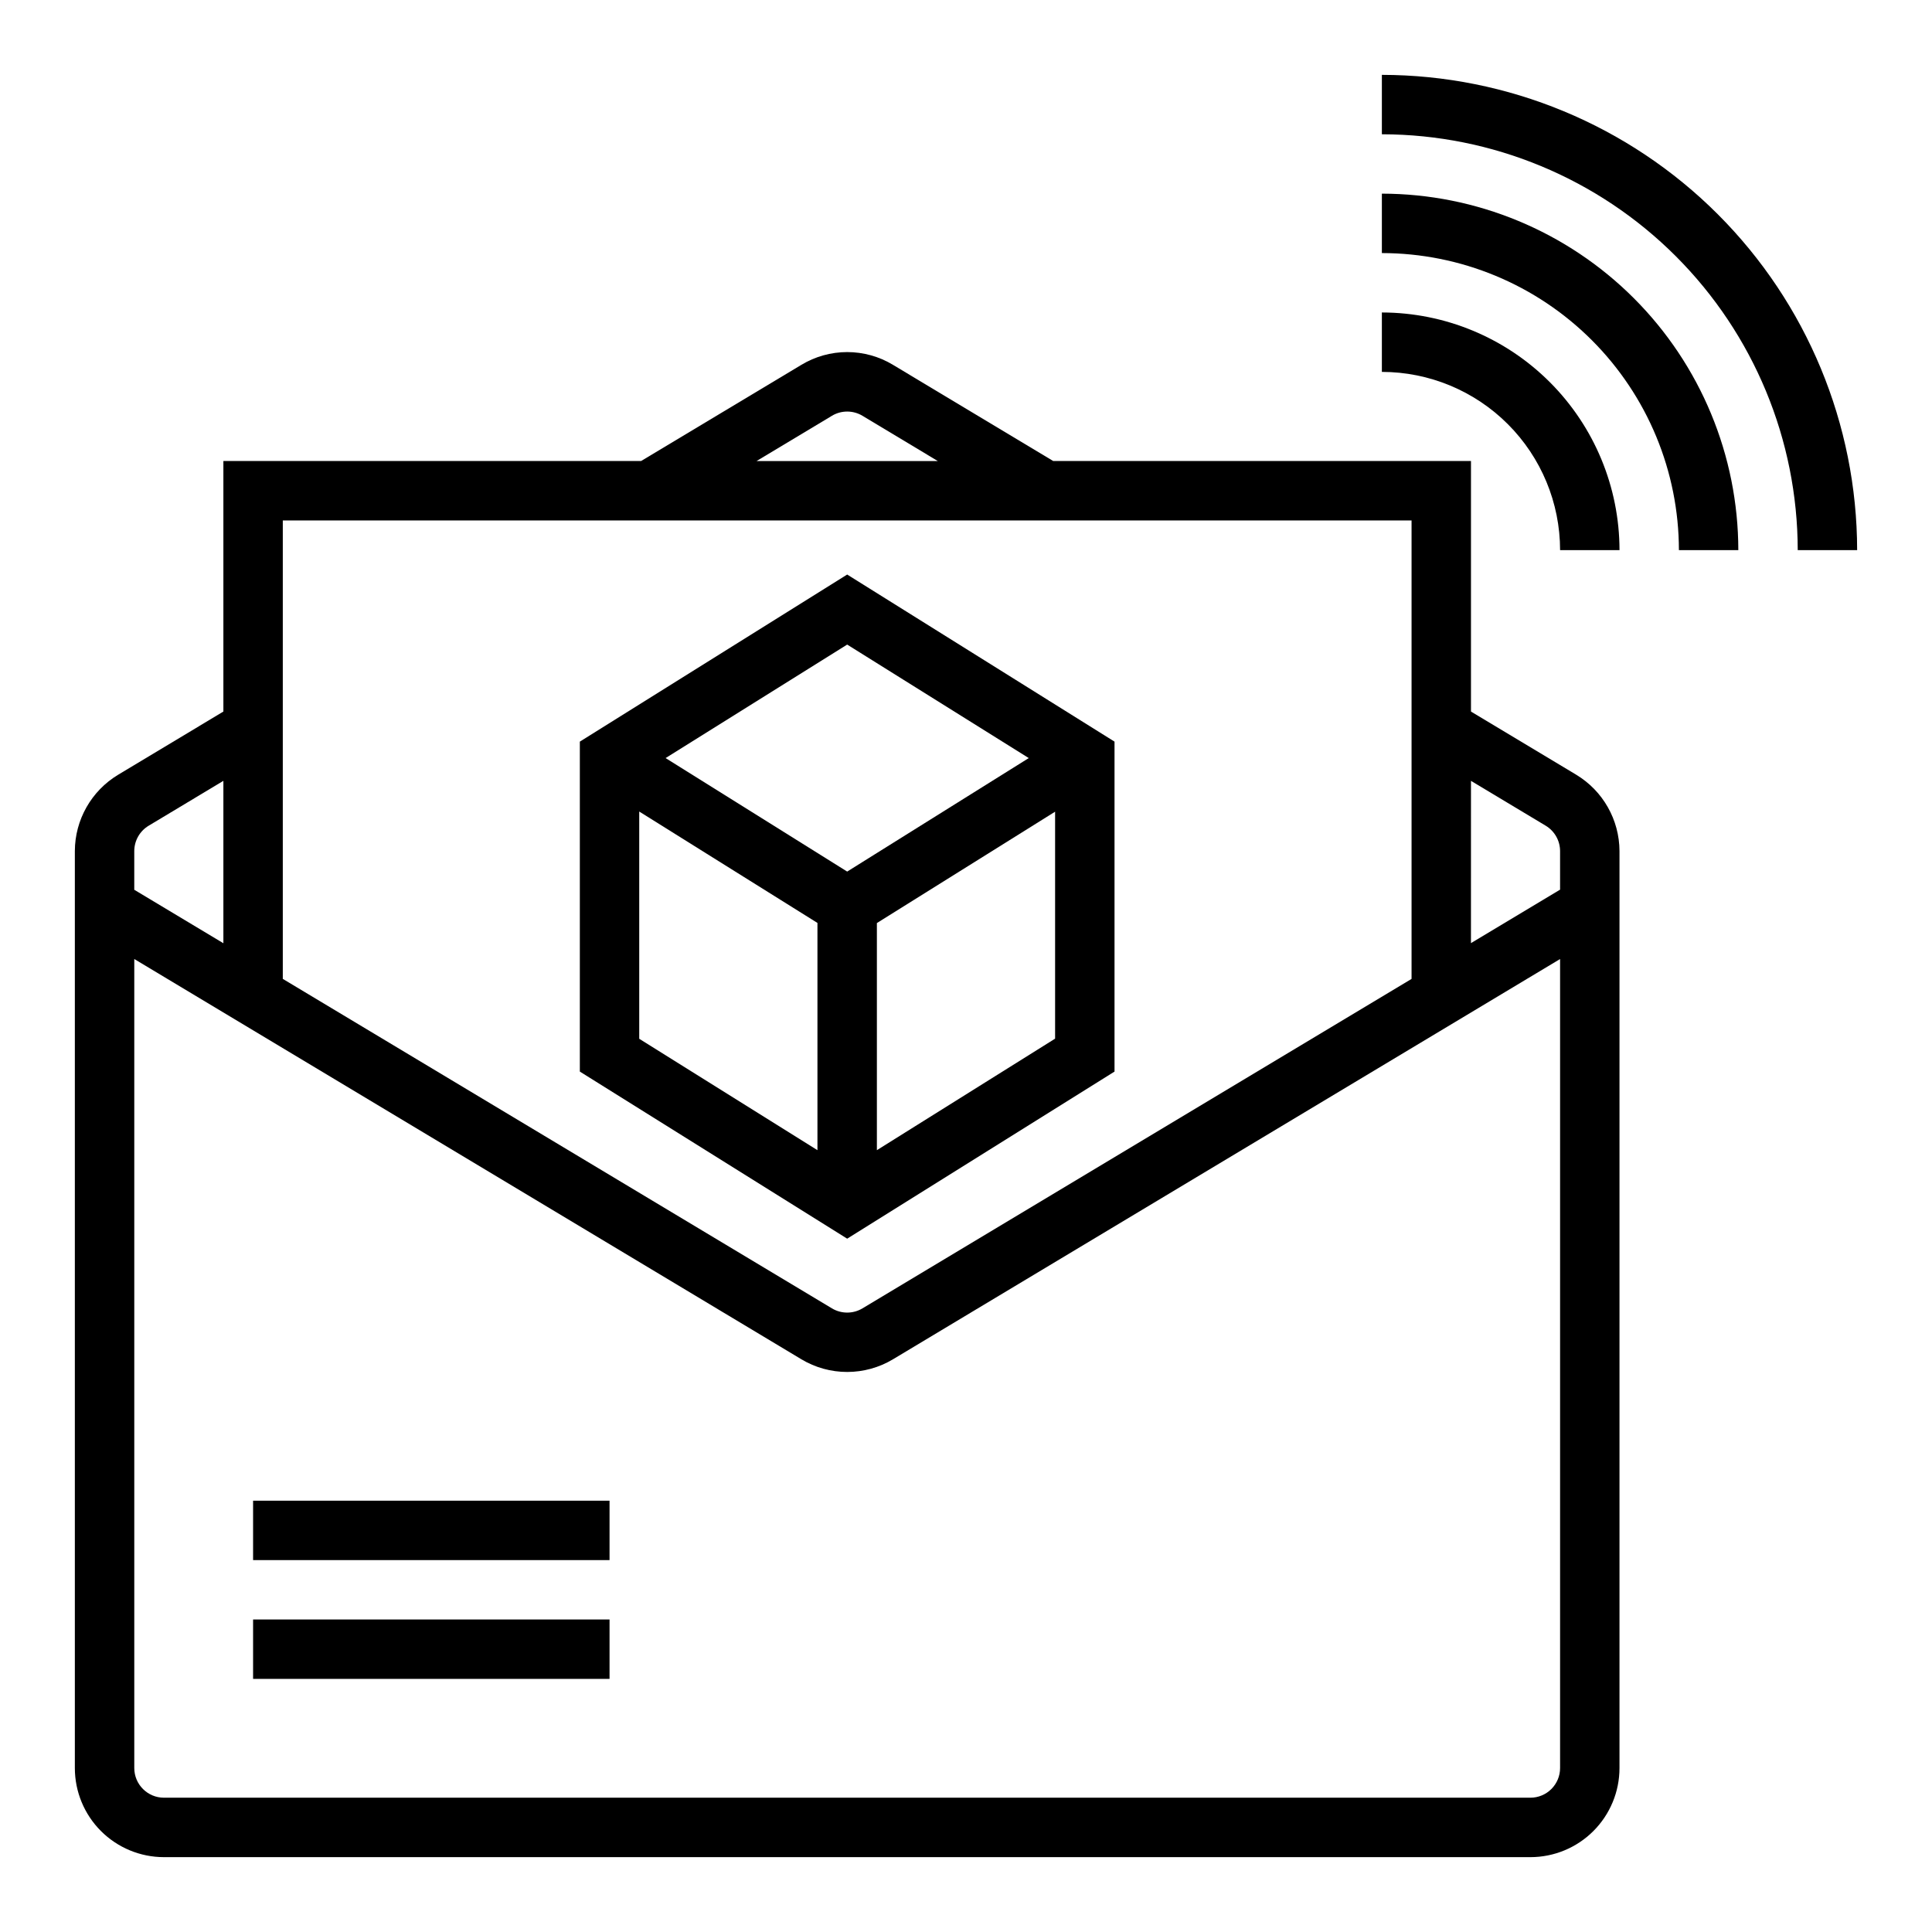 <?xml version="1.0" encoding="UTF-8"?>
<!-- Uploaded to: SVG Repo, www.svgrepo.com, Generator: SVG Repo Mixer Tools -->
<svg fill="#000000" width="800px" height="800px" version="1.1" viewBox="144 144 512 512" xmlns="http://www.w3.org/2000/svg">
 <g>
  <path d="m561.73 349.32-27.906-16.754v-66.391h-110.71l-42.438-25.473v-0.004c-3.668-2.219-7.875-3.394-12.16-3.394-4.289 0-8.496 1.176-12.164 3.394l-42.453 25.477h-110.7v66.395l-27.898 16.75c-7.09 4.273-11.438 11.934-11.465 20.215v243.01c0 6.262 2.488 12.27 6.918 16.699 4.43 4.43 10.438 6.918 16.699 6.918h362.11c6.266 0 12.27-2.488 16.699-6.918 4.43-4.43 6.918-10.438 6.918-16.699v-243.01c-0.031-8.277-4.371-15.938-11.453-20.215zm-8.102 13.5c2.356 1.418 3.801 3.965 3.809 6.715v10.234l-23.617 14.168 0.004-43.004zm-189.16-108.63v-0.004c2.492-1.492 5.602-1.492 8.094 0l19.961 11.992h-48.02zm153.61 27.73v121.5l-145.51 87.309c-2.496 1.496-5.609 1.496-8.102 0l-145.52-87.309v-121.5zm-334.68 80.902 19.801-11.887v43.035l-23.617-14.168v-10.234c0-2.766 1.449-5.324 3.816-6.746zm366.17 257.59h-362.11c-4.348 0-7.871-3.523-7.871-7.871v-214.39l176.78 106.07c3.672 2.203 7.867 3.363 12.148 3.363 4.277 0 8.477-1.16 12.145-3.363l176.78-106.07v214.39c0 2.09-0.828 4.09-2.305 5.566-1.477 1.477-3.477 2.305-5.566 2.305z"/>
  <path d="m510.21 163.84v15.746c29.219 0.031 57.234 11.652 77.895 32.312 20.66 20.664 32.281 48.676 32.312 77.895h15.746c-0.039-33.391-13.324-65.406-36.934-89.016-23.613-23.613-55.629-36.895-89.02-36.938z"/>
  <path d="m510.21 195.32v15.746c20.871 0.023 40.879 8.324 55.637 23.082 14.758 14.758 23.059 34.766 23.082 55.637h15.746c-0.027-25.043-9.988-49.055-27.699-66.766-17.711-17.711-41.719-27.672-66.766-27.699z"/>
  <path d="m510.21 226.81v15.746c12.523 0.012 24.527 4.992 33.383 13.848 8.855 8.855 13.836 20.859 13.848 33.383h15.746c-0.02-16.695-6.66-32.703-18.465-44.508-11.809-11.809-27.816-18.449-44.512-18.469z"/>
  <path d="m439.36 427.98v-87.441l-70.848-44.281-70.848 44.281v87.441l70.848 44.281zm-62.977 20.828v-60.188l47.23-29.512v60.148zm40.25-103.91-48.121 30.078-48.121-30.078 48.121-30.078zm-103.23 14.168 47.23 29.52v60.223l-47.23-29.52z"/>
  <path d="m211.07 573.18h94.465v15.742h-94.465z"/>
  <path d="m211.07 541.7h94.465v15.742h-94.465z"/>
 </g>
</svg>